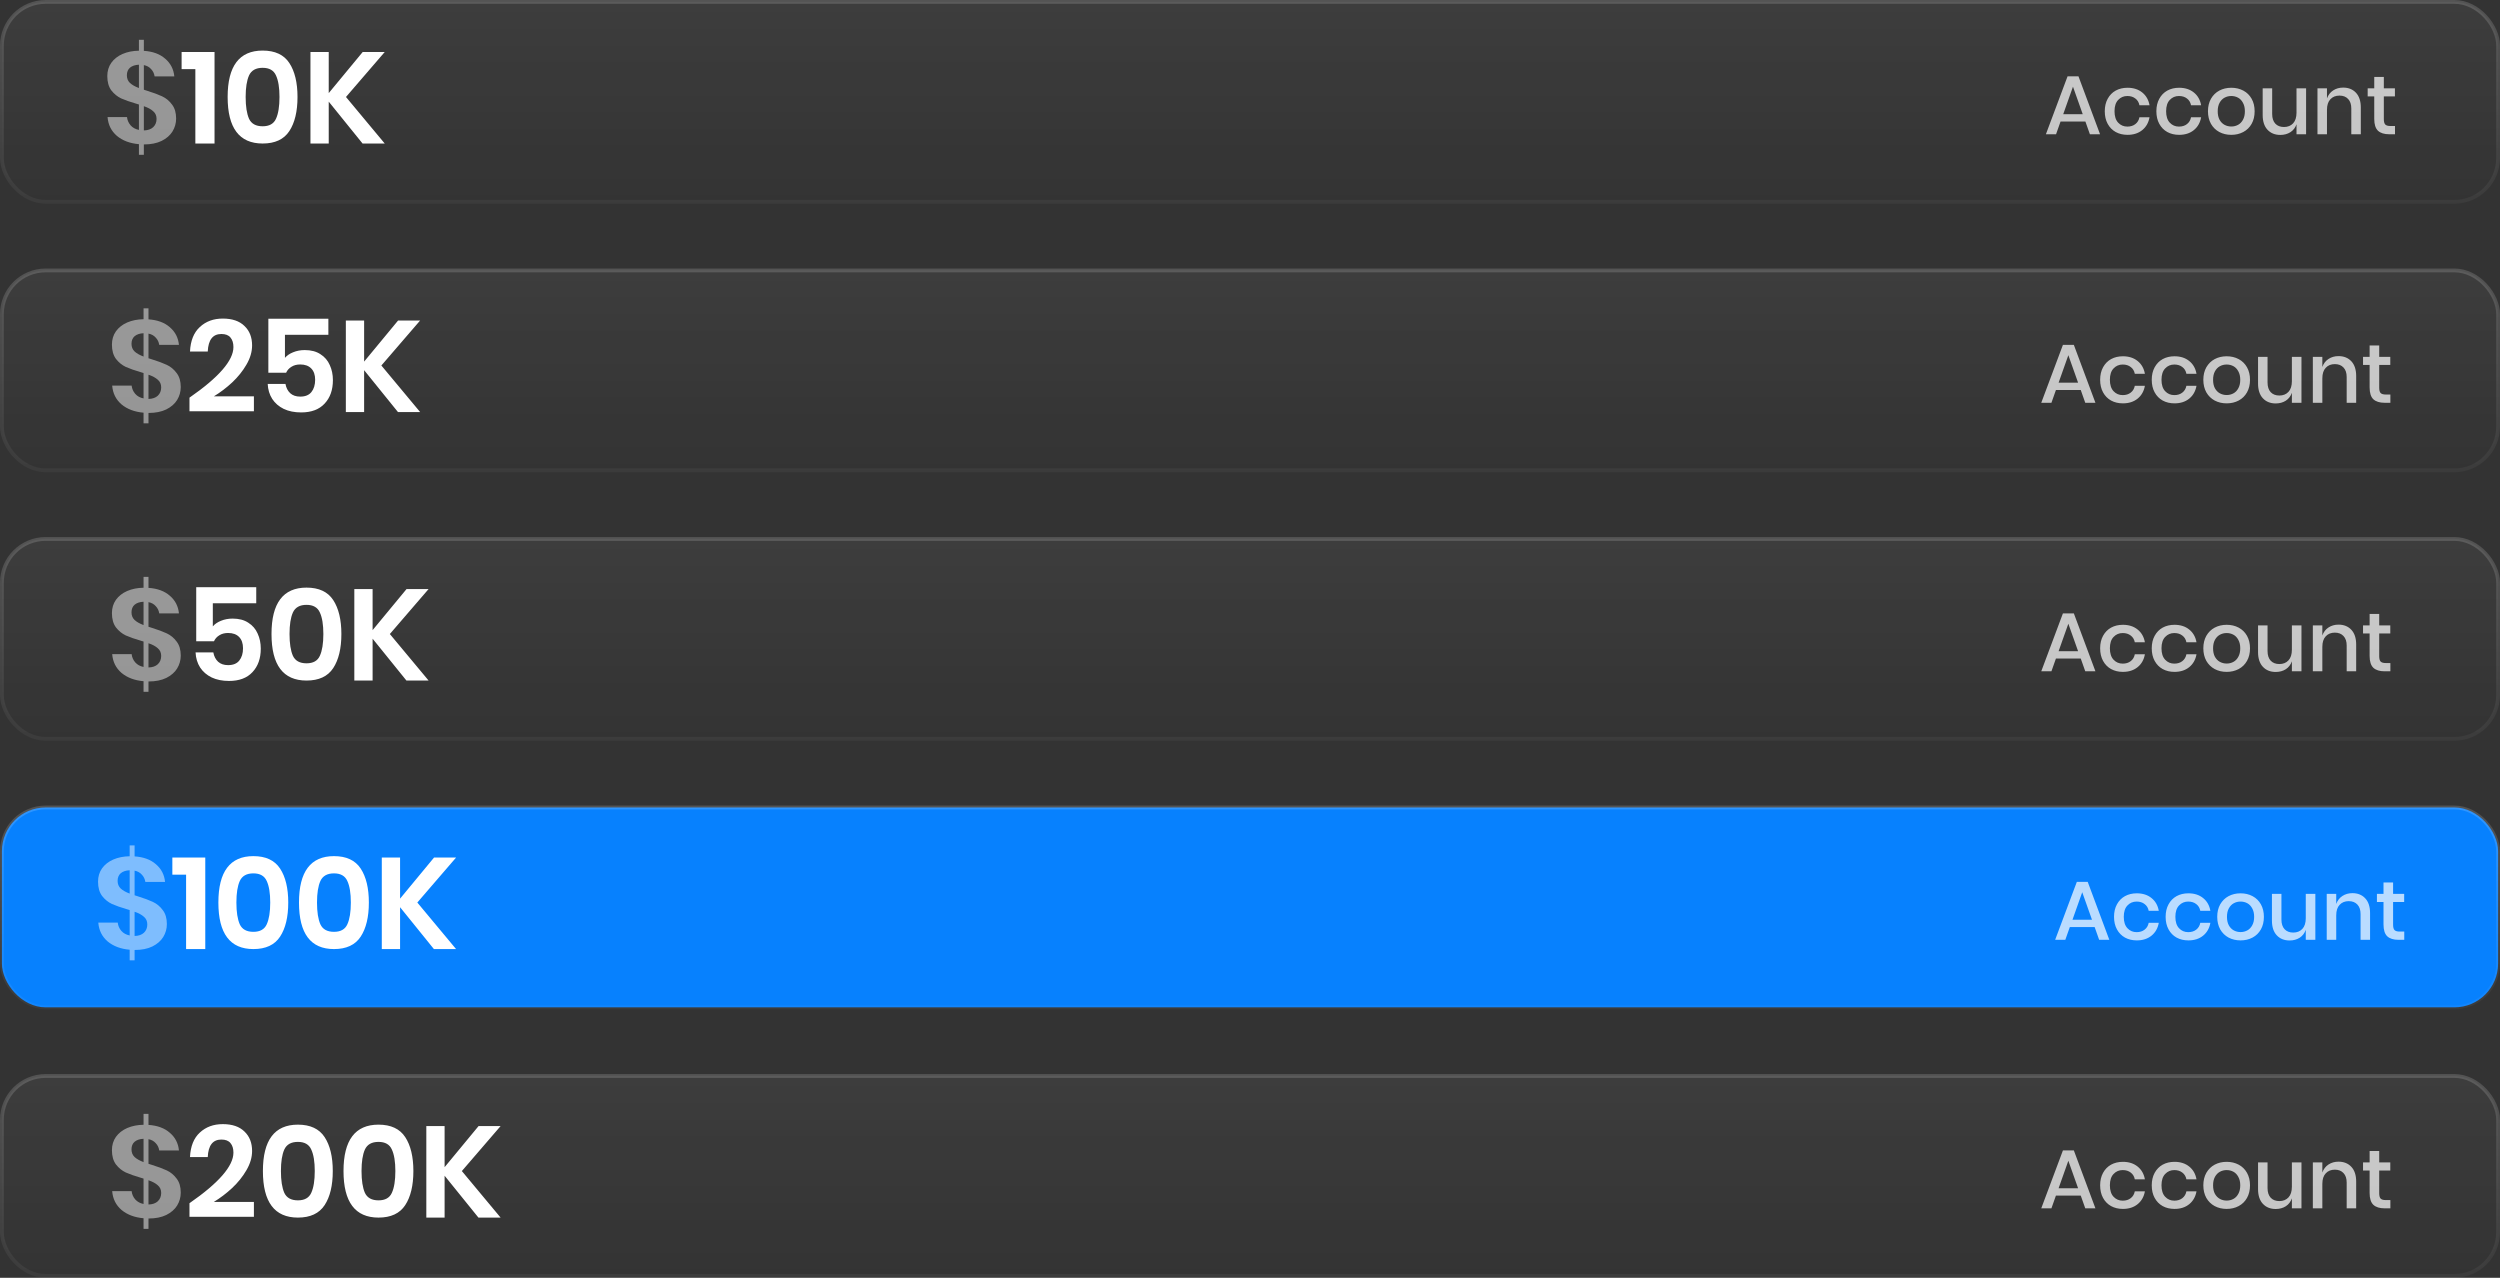 <svg width="270" height="138" viewBox="0 0 270 138" fill="none" xmlns="http://www.w3.org/2000/svg">
<rect x="0" y="0" width="270" height="138" fill="#333333" stroke="none"/>
<rect x="0.206" y="0.206" width="269.589" height="21.589" rx="4.728" fill="url(#paint0_linear_802_42048)" fill-opacity="0.2"/>
<rect x="0.206" y="0.206" width="269.589" height="21.589" rx="4.728" stroke="url(#paint1_linear_802_42048)" stroke-width="0.411"/>
<path d="M15.886 9.802C16.549 10.007 17.09 10.208 17.51 10.404C17.93 10.6 18.285 10.894 18.574 11.286C18.873 11.669 19.022 12.173 19.022 12.798C19.022 13.302 18.891 13.769 18.63 14.198C18.369 14.618 17.977 14.959 17.454 15.22C16.931 15.472 16.297 15.598 15.55 15.598H15.536V16.718H15.004V15.57C14.033 15.486 13.24 15.187 12.624 14.674C12.017 14.151 11.681 13.475 11.616 12.644H13.716C13.753 12.98 13.884 13.279 14.108 13.54C14.332 13.792 14.631 13.955 15.004 14.03V11.286L14.724 11.202C14.052 11.006 13.506 10.815 13.086 10.628C12.675 10.432 12.321 10.143 12.022 9.76C11.733 9.368 11.588 8.855 11.588 8.22C11.588 7.669 11.733 7.189 12.022 6.778C12.321 6.367 12.727 6.05 13.24 5.826C13.763 5.602 14.351 5.485 15.004 5.476V4.3H15.536V5.49C16.507 5.555 17.277 5.84 17.846 6.344C18.425 6.839 18.751 7.473 18.826 8.248H16.698C16.651 7.94 16.525 7.679 16.32 7.464C16.124 7.24 15.863 7.095 15.536 7.03V9.69L15.886 9.802ZM13.702 8.136C13.702 8.472 13.814 8.747 14.038 8.962C14.262 9.167 14.584 9.349 15.004 9.508V6.988C14.593 7.007 14.271 7.114 14.038 7.31C13.814 7.506 13.702 7.781 13.702 8.136ZM15.536 14.086C15.965 14.077 16.301 13.96 16.544 13.736C16.787 13.503 16.908 13.204 16.908 12.84C16.908 12.495 16.787 12.219 16.544 12.014C16.311 11.799 15.975 11.617 15.536 11.468V14.086Z" fill="white" fill-opacity="0.48"/>
<path d="M19.614 7.464V5.616H23.17V15.5H21.098V7.464H19.614ZM28.365 15.5C25.845 15.5 24.585 13.825 24.585 10.474C24.585 7.133 25.845 5.462 28.365 5.462C29.7 5.462 30.661 5.91 31.249 6.806C31.837 7.702 32.131 8.925 32.131 10.474C32.131 12.033 31.837 13.26 31.249 14.156C30.661 15.052 29.7 15.5 28.365 15.5ZM29.807 12.826C30.059 12.275 30.185 11.491 30.185 10.474C30.185 9.466 30.059 8.691 29.807 8.15C29.564 7.599 29.084 7.324 28.365 7.324C27.637 7.324 27.147 7.599 26.895 8.15C26.652 8.691 26.531 9.466 26.531 10.474C26.531 11.491 26.652 12.275 26.895 12.826C27.147 13.367 27.637 13.638 28.365 13.638C29.084 13.638 29.564 13.367 29.807 12.826ZM37.365 10.474L41.551 15.5H39.157L35.503 10.978V15.5H33.529V5.616H35.503V10.054L39.171 5.616H41.551L37.365 10.474Z" fill="white"/>
<path d="M225.222 13.123H222.54L222.054 14.5H220.956L223.296 8.245H224.475L226.806 14.5H225.708L225.222 13.123ZM224.934 12.331L223.881 9.361L222.828 12.331H224.934ZM229.772 9.478C230.414 9.478 230.945 9.649 231.365 9.991C231.785 10.327 232.046 10.786 232.148 11.368H231.059C230.999 11.056 230.852 10.813 230.618 10.639C230.39 10.459 230.102 10.369 229.754 10.369C229.358 10.369 229.028 10.51 228.764 10.792C228.5 11.068 228.368 11.476 228.368 12.016C228.368 12.556 228.5 12.967 228.764 13.249C229.028 13.531 229.358 13.672 229.754 13.672C230.102 13.672 230.39 13.582 230.618 13.402C230.852 13.222 230.999 12.976 231.059 12.664H232.148C232.046 13.246 231.785 13.708 231.365 14.05C230.945 14.392 230.414 14.563 229.772 14.563C229.292 14.563 228.866 14.461 228.494 14.257C228.128 14.053 227.84 13.759 227.63 13.375C227.42 12.991 227.315 12.538 227.315 12.016C227.315 11.5 227.42 11.05 227.63 10.666C227.84 10.282 228.128 9.988 228.494 9.784C228.866 9.58 229.292 9.478 229.772 9.478ZM235.345 9.478C235.987 9.478 236.518 9.649 236.938 9.991C237.358 10.327 237.619 10.786 237.721 11.368H236.632C236.572 11.056 236.425 10.813 236.191 10.639C235.963 10.459 235.675 10.369 235.327 10.369C234.931 10.369 234.601 10.51 234.337 10.792C234.073 11.068 233.941 11.476 233.941 12.016C233.941 12.556 234.073 12.967 234.337 13.249C234.601 13.531 234.931 13.672 235.327 13.672C235.675 13.672 235.963 13.582 236.191 13.402C236.425 13.222 236.572 12.976 236.632 12.664H237.721C237.619 13.246 237.358 13.708 236.938 14.05C236.518 14.392 235.987 14.563 235.345 14.563C234.865 14.563 234.439 14.461 234.067 14.257C233.701 14.053 233.413 13.759 233.203 13.375C232.993 12.991 232.888 12.538 232.888 12.016C232.888 11.5 232.993 11.05 233.203 10.666C233.413 10.282 233.701 9.988 234.067 9.784C234.439 9.58 234.865 9.478 235.345 9.478ZM240.98 9.478C241.46 9.478 241.892 9.58 242.276 9.784C242.66 9.988 242.96 10.282 243.176 10.666C243.392 11.05 243.5 11.5 243.5 12.016C243.5 12.538 243.392 12.991 243.176 13.375C242.96 13.759 242.66 14.053 242.276 14.257C241.892 14.461 241.46 14.563 240.98 14.563C240.5 14.563 240.068 14.461 239.684 14.257C239.306 14.053 239.006 13.759 238.784 13.375C238.568 12.985 238.46 12.532 238.46 12.016C238.46 11.5 238.568 11.05 238.784 10.666C239.006 10.282 239.306 9.988 239.684 9.784C240.068 9.58 240.5 9.478 240.98 9.478ZM240.98 10.369C240.716 10.369 240.473 10.429 240.251 10.549C240.029 10.669 239.849 10.855 239.711 11.107C239.579 11.353 239.513 11.656 239.513 12.016C239.513 12.382 239.579 12.688 239.711 12.934C239.849 13.18 240.029 13.363 240.251 13.483C240.473 13.603 240.716 13.663 240.98 13.663C241.244 13.663 241.487 13.603 241.709 13.483C241.931 13.363 242.108 13.18 242.24 12.934C242.378 12.688 242.447 12.382 242.447 12.016C242.447 11.656 242.378 11.353 242.24 11.107C242.108 10.855 241.931 10.669 241.709 10.549C241.487 10.429 241.244 10.369 240.98 10.369ZM249.058 9.541V14.5H248.023V13.42C247.897 13.786 247.678 14.071 247.366 14.275C247.054 14.473 246.691 14.572 246.277 14.572C245.701 14.572 245.239 14.386 244.891 14.014C244.543 13.642 244.369 13.111 244.369 12.421V9.541H245.395V12.313C245.395 12.763 245.509 13.111 245.737 13.357C245.965 13.597 246.277 13.717 246.673 13.717C247.081 13.717 247.408 13.585 247.654 13.321C247.9 13.057 248.023 12.673 248.023 12.169V9.541H249.058ZM253.059 9.46C253.635 9.46 254.097 9.646 254.445 10.018C254.793 10.39 254.967 10.921 254.967 11.611V14.5H253.941V11.719C253.941 11.275 253.827 10.933 253.599 10.693C253.371 10.447 253.059 10.324 252.663 10.324C252.255 10.324 251.928 10.456 251.682 10.72C251.436 10.978 251.313 11.359 251.313 11.863V14.5H250.287V9.541H251.313V10.63C251.445 10.258 251.667 9.97 251.979 9.766C252.291 9.562 252.651 9.46 253.059 9.46ZM258.66 13.609V14.5H258.03C257.502 14.5 257.1 14.374 256.824 14.122C256.554 13.864 256.419 13.438 256.419 12.844V10.414H255.708V9.541H256.419V8.308H257.454V9.541H258.651V10.414H257.454V12.862C257.454 13.144 257.505 13.339 257.607 13.447C257.715 13.555 257.901 13.609 258.165 13.609H258.66Z" fill="white" fill-opacity="0.72"/>
<rect x="0.206" y="29.206" width="269.589" height="21.589" rx="4.728" fill="url(#paint2_linear_802_42048)" fill-opacity="0.2"/>
<rect x="0.206" y="29.206" width="269.589" height="21.589" rx="4.728" stroke="url(#paint3_linear_802_42048)" stroke-width="0.411"/>
<path d="M16.386 38.802C17.049 39.007 17.59 39.208 18.01 39.404C18.43 39.6 18.785 39.894 19.074 40.286C19.373 40.669 19.522 41.173 19.522 41.798C19.522 42.302 19.391 42.769 19.13 43.198C18.869 43.618 18.477 43.959 17.954 44.22C17.431 44.472 16.797 44.598 16.05 44.598H16.036V45.718H15.504V44.57C14.533 44.486 13.74 44.187 13.124 43.674C12.517 43.151 12.181 42.475 12.116 41.644H14.216C14.253 41.98 14.384 42.279 14.608 42.54C14.832 42.792 15.131 42.955 15.504 43.03V40.286L15.224 40.202C14.552 40.006 14.006 39.815 13.586 39.628C13.175 39.432 12.821 39.143 12.522 38.76C12.233 38.368 12.088 37.855 12.088 37.22C12.088 36.669 12.233 36.189 12.522 35.778C12.821 35.367 13.227 35.05 13.74 34.826C14.263 34.602 14.851 34.485 15.504 34.476V33.3H16.036V34.49C17.007 34.555 17.777 34.84 18.346 35.344C18.925 35.839 19.251 36.473 19.326 37.248H17.198C17.151 36.94 17.025 36.679 16.82 36.464C16.624 36.24 16.363 36.095 16.036 36.03V38.69L16.386 38.802ZM14.202 37.136C14.202 37.472 14.314 37.747 14.538 37.962C14.762 38.167 15.084 38.349 15.504 38.508V35.988C15.093 36.007 14.771 36.114 14.538 36.31C14.314 36.506 14.202 36.781 14.202 37.136ZM16.036 43.086C16.465 43.077 16.801 42.96 17.044 42.736C17.287 42.503 17.408 42.204 17.408 41.84C17.408 41.495 17.287 41.219 17.044 41.014C16.811 40.799 16.475 40.617 16.036 40.468V43.086Z" fill="white" fill-opacity="0.48"/>
<path d="M20.464 42.946C23.628 40.753 25.21 38.933 25.21 37.486C25.21 37.047 25.103 36.702 24.888 36.45C24.683 36.198 24.356 36.072 23.908 36.072C22.984 36.072 22.494 36.702 22.438 37.962H20.52C20.576 36.795 20.931 35.913 21.584 35.316C22.237 34.709 23.063 34.406 24.062 34.406C25.079 34.406 25.859 34.672 26.4 35.204C26.951 35.727 27.226 36.427 27.226 37.304C27.226 37.995 27.021 38.69 26.61 39.39C26.209 40.081 25.695 40.72 25.07 41.308C24.445 41.887 23.787 42.386 23.096 42.806H27.422V44.416H20.464V42.946ZM35.464 36.156H30.774V38.648C30.988 38.396 31.282 38.195 31.656 38.046C32.038 37.887 32.458 37.808 32.916 37.808C33.597 37.808 34.162 37.957 34.61 38.256C35.067 38.545 35.403 38.937 35.618 39.432C35.842 39.917 35.954 40.459 35.954 41.056C35.954 42.111 35.655 42.955 35.058 43.59C34.47 44.225 33.625 44.542 32.524 44.542C31.805 44.542 31.18 44.416 30.648 44.164C30.116 43.903 29.7 43.543 29.402 43.086C29.103 42.619 28.94 42.078 28.912 41.462H30.83C30.904 41.882 31.077 42.218 31.348 42.47C31.618 42.713 31.978 42.834 32.426 42.834C32.967 42.834 33.368 42.671 33.63 42.344C33.9 42.008 34.036 41.565 34.036 41.014C34.036 40.491 33.896 40.085 33.616 39.796C33.336 39.507 32.939 39.362 32.426 39.362C32.052 39.362 31.735 39.446 31.474 39.614C31.212 39.773 31.021 39.987 30.9 40.258H28.982V34.42H35.464V36.156ZM41.187 39.474L45.373 44.5H42.979L39.325 39.978V44.5H37.351V34.616H39.325V39.054L42.993 34.616H45.373L41.187 39.474Z" fill="white"/>
<path d="M224.722 42.123H222.04L221.554 43.5H220.456L222.796 37.245H223.975L226.306 43.5H225.208L224.722 42.123ZM224.434 41.331L223.381 38.361L222.328 41.331H224.434ZM229.272 38.478C229.914 38.478 230.445 38.649 230.865 38.991C231.285 39.327 231.546 39.786 231.648 40.368H230.559C230.499 40.056 230.352 39.813 230.118 39.639C229.89 39.459 229.602 39.369 229.254 39.369C228.858 39.369 228.528 39.51 228.264 39.792C228 40.068 227.868 40.476 227.868 41.016C227.868 41.556 228 41.967 228.264 42.249C228.528 42.531 228.858 42.672 229.254 42.672C229.602 42.672 229.89 42.582 230.118 42.402C230.352 42.222 230.499 41.976 230.559 41.664H231.648C231.546 42.246 231.285 42.708 230.865 43.05C230.445 43.392 229.914 43.563 229.272 43.563C228.792 43.563 228.366 43.461 227.994 43.257C227.628 43.053 227.34 42.759 227.13 42.375C226.92 41.991 226.815 41.538 226.815 41.016C226.815 40.5 226.92 40.05 227.13 39.666C227.34 39.282 227.628 38.988 227.994 38.784C228.366 38.58 228.792 38.478 229.272 38.478ZM234.845 38.478C235.487 38.478 236.018 38.649 236.438 38.991C236.858 39.327 237.119 39.786 237.221 40.368H236.132C236.072 40.056 235.925 39.813 235.691 39.639C235.463 39.459 235.175 39.369 234.827 39.369C234.431 39.369 234.101 39.51 233.837 39.792C233.573 40.068 233.441 40.476 233.441 41.016C233.441 41.556 233.573 41.967 233.837 42.249C234.101 42.531 234.431 42.672 234.827 42.672C235.175 42.672 235.463 42.582 235.691 42.402C235.925 42.222 236.072 41.976 236.132 41.664H237.221C237.119 42.246 236.858 42.708 236.438 43.05C236.018 43.392 235.487 43.563 234.845 43.563C234.365 43.563 233.939 43.461 233.567 43.257C233.201 43.053 232.913 42.759 232.703 42.375C232.493 41.991 232.388 41.538 232.388 41.016C232.388 40.5 232.493 40.05 232.703 39.666C232.913 39.282 233.201 38.988 233.567 38.784C233.939 38.58 234.365 38.478 234.845 38.478ZM240.48 38.478C240.96 38.478 241.392 38.58 241.776 38.784C242.16 38.988 242.46 39.282 242.676 39.666C242.892 40.05 243 40.5 243 41.016C243 41.538 242.892 41.991 242.676 42.375C242.46 42.759 242.16 43.053 241.776 43.257C241.392 43.461 240.96 43.563 240.48 43.563C240 43.563 239.568 43.461 239.184 43.257C238.806 43.053 238.506 42.759 238.284 42.375C238.068 41.985 237.96 41.532 237.96 41.016C237.96 40.5 238.068 40.05 238.284 39.666C238.506 39.282 238.806 38.988 239.184 38.784C239.568 38.58 240 38.478 240.48 38.478ZM240.48 39.369C240.216 39.369 239.973 39.429 239.751 39.549C239.529 39.669 239.349 39.855 239.211 40.107C239.079 40.353 239.013 40.656 239.013 41.016C239.013 41.382 239.079 41.688 239.211 41.934C239.349 42.18 239.529 42.363 239.751 42.483C239.973 42.603 240.216 42.663 240.48 42.663C240.744 42.663 240.987 42.603 241.209 42.483C241.431 42.363 241.608 42.18 241.74 41.934C241.878 41.688 241.947 41.382 241.947 41.016C241.947 40.656 241.878 40.353 241.74 40.107C241.608 39.855 241.431 39.669 241.209 39.549C240.987 39.429 240.744 39.369 240.48 39.369ZM248.558 38.541V43.5H247.523V42.42C247.397 42.786 247.178 43.071 246.866 43.275C246.554 43.473 246.191 43.572 245.777 43.572C245.201 43.572 244.739 43.386 244.391 43.014C244.043 42.642 243.869 42.111 243.869 41.421V38.541H244.895V41.313C244.895 41.763 245.009 42.111 245.237 42.357C245.465 42.597 245.777 42.717 246.173 42.717C246.581 42.717 246.908 42.585 247.154 42.321C247.4 42.057 247.523 41.673 247.523 41.169V38.541H248.558ZM252.559 38.46C253.135 38.46 253.597 38.646 253.945 39.018C254.293 39.39 254.467 39.921 254.467 40.611V43.5H253.441V40.719C253.441 40.275 253.327 39.933 253.099 39.693C252.871 39.447 252.559 39.324 252.163 39.324C251.755 39.324 251.428 39.456 251.182 39.72C250.936 39.978 250.813 40.359 250.813 40.863V43.5H249.787V38.541H250.813V39.63C250.945 39.258 251.167 38.97 251.479 38.766C251.791 38.562 252.151 38.46 252.559 38.46ZM258.16 42.609V43.5H257.53C257.002 43.5 256.6 43.374 256.324 43.122C256.054 42.864 255.919 42.438 255.919 41.844V39.414H255.208V38.541H255.919V37.308H256.954V38.541H258.151V39.414H256.954V41.862C256.954 42.144 257.005 42.339 257.107 42.447C257.215 42.555 257.401 42.609 257.665 42.609H258.16Z" fill="white" fill-opacity="0.72"/>
<rect x="0.206" y="58.206" width="269.589" height="21.589" rx="4.728" fill="url(#paint4_linear_802_42048)" fill-opacity="0.2"/>
<rect x="0.206" y="58.206" width="269.589" height="21.589" rx="4.728" stroke="url(#paint5_linear_802_42048)" stroke-width="0.411"/>
<path d="M16.386 67.802C17.049 68.007 17.59 68.208 18.01 68.404C18.43 68.6 18.785 68.894 19.074 69.286C19.373 69.669 19.522 70.173 19.522 70.798C19.522 71.302 19.391 71.769 19.13 72.198C18.869 72.618 18.477 72.959 17.954 73.22C17.431 73.472 16.797 73.598 16.05 73.598H16.036V74.718H15.504V73.57C14.533 73.486 13.74 73.187 13.124 72.674C12.517 72.151 12.181 71.475 12.116 70.644H14.216C14.253 70.98 14.384 71.279 14.608 71.54C14.832 71.792 15.131 71.955 15.504 72.03V69.286L15.224 69.202C14.552 69.006 14.006 68.815 13.586 68.628C13.175 68.432 12.821 68.143 12.522 67.76C12.233 67.368 12.088 66.855 12.088 66.22C12.088 65.669 12.233 65.189 12.522 64.778C12.821 64.367 13.227 64.05 13.74 63.826C14.263 63.602 14.851 63.485 15.504 63.476V62.3H16.036V63.49C17.007 63.555 17.777 63.84 18.346 64.344C18.925 64.839 19.251 65.473 19.326 66.248H17.198C17.151 65.94 17.025 65.679 16.82 65.464C16.624 65.24 16.363 65.095 16.036 65.03V67.69L16.386 67.802ZM14.202 66.136C14.202 66.472 14.314 66.747 14.538 66.962C14.762 67.167 15.084 67.349 15.504 67.508V64.988C15.093 65.007 14.771 65.114 14.538 65.31C14.314 65.506 14.202 65.781 14.202 66.136ZM16.036 72.086C16.465 72.077 16.801 71.96 17.044 71.736C17.287 71.503 17.408 71.204 17.408 70.84C17.408 70.495 17.287 70.219 17.044 70.014C16.811 69.799 16.475 69.617 16.036 69.468V72.086Z" fill="white" fill-opacity="0.48"/>
<path d="M27.674 65.156H22.984V67.648C23.199 67.396 23.493 67.195 23.866 67.046C24.249 66.887 24.669 66.808 25.126 66.808C25.807 66.808 26.372 66.957 26.82 67.256C27.277 67.545 27.613 67.937 27.828 68.432C28.052 68.917 28.164 69.459 28.164 70.056C28.164 71.111 27.865 71.955 27.268 72.59C26.68 73.225 25.835 73.542 24.734 73.542C24.015 73.542 23.39 73.416 22.858 73.164C22.326 72.903 21.911 72.543 21.612 72.086C21.313 71.619 21.15 71.078 21.122 70.462H23.04C23.115 70.882 23.287 71.218 23.558 71.47C23.829 71.713 24.188 71.834 24.636 71.834C25.177 71.834 25.579 71.671 25.84 71.344C26.111 71.008 26.246 70.565 26.246 70.014C26.246 69.491 26.106 69.085 25.826 68.796C25.546 68.507 25.149 68.362 24.636 68.362C24.263 68.362 23.945 68.446 23.684 68.614C23.423 68.773 23.231 68.987 23.11 69.258H21.192V63.42H27.674V65.156ZM33.103 73.5C30.583 73.5 29.323 71.825 29.323 68.474C29.323 65.133 30.583 63.462 33.103 63.462C34.438 63.462 35.399 63.91 35.987 64.806C36.575 65.702 36.869 66.925 36.869 68.474C36.869 70.033 36.575 71.26 35.987 72.156C35.399 73.052 34.438 73.5 33.103 73.5ZM34.545 70.826C34.797 70.275 34.923 69.491 34.923 68.474C34.923 67.466 34.797 66.691 34.545 66.15C34.303 65.599 33.822 65.324 33.103 65.324C32.375 65.324 31.885 65.599 31.633 66.15C31.391 66.691 31.269 67.466 31.269 68.474C31.269 69.491 31.391 70.275 31.633 70.826C31.885 71.367 32.375 71.638 33.103 71.638C33.822 71.638 34.303 71.367 34.545 70.826ZM42.103 68.474L46.289 73.5H43.895L40.241 68.978V73.5H38.267V63.616H40.241V68.054L43.909 63.616H46.289L42.103 68.474Z" fill="white"/>
<path d="M224.722 71.123H222.04L221.554 72.5H220.456L222.796 66.245H223.975L226.306 72.5H225.208L224.722 71.123ZM224.434 70.331L223.381 67.361L222.328 70.331H224.434ZM229.272 67.478C229.914 67.478 230.445 67.649 230.865 67.991C231.285 68.327 231.546 68.786 231.648 69.368H230.559C230.499 69.056 230.352 68.813 230.118 68.639C229.89 68.459 229.602 68.369 229.254 68.369C228.858 68.369 228.528 68.51 228.264 68.792C228 69.068 227.868 69.476 227.868 70.016C227.868 70.556 228 70.967 228.264 71.249C228.528 71.531 228.858 71.672 229.254 71.672C229.602 71.672 229.89 71.582 230.118 71.402C230.352 71.222 230.499 70.976 230.559 70.664H231.648C231.546 71.246 231.285 71.708 230.865 72.05C230.445 72.392 229.914 72.563 229.272 72.563C228.792 72.563 228.366 72.461 227.994 72.257C227.628 72.053 227.34 71.759 227.13 71.375C226.92 70.991 226.815 70.538 226.815 70.016C226.815 69.5 226.92 69.05 227.13 68.666C227.34 68.282 227.628 67.988 227.994 67.784C228.366 67.58 228.792 67.478 229.272 67.478ZM234.845 67.478C235.487 67.478 236.018 67.649 236.438 67.991C236.858 68.327 237.119 68.786 237.221 69.368H236.132C236.072 69.056 235.925 68.813 235.691 68.639C235.463 68.459 235.175 68.369 234.827 68.369C234.431 68.369 234.101 68.51 233.837 68.792C233.573 69.068 233.441 69.476 233.441 70.016C233.441 70.556 233.573 70.967 233.837 71.249C234.101 71.531 234.431 71.672 234.827 71.672C235.175 71.672 235.463 71.582 235.691 71.402C235.925 71.222 236.072 70.976 236.132 70.664H237.221C237.119 71.246 236.858 71.708 236.438 72.05C236.018 72.392 235.487 72.563 234.845 72.563C234.365 72.563 233.939 72.461 233.567 72.257C233.201 72.053 232.913 71.759 232.703 71.375C232.493 70.991 232.388 70.538 232.388 70.016C232.388 69.5 232.493 69.05 232.703 68.666C232.913 68.282 233.201 67.988 233.567 67.784C233.939 67.58 234.365 67.478 234.845 67.478ZM240.48 67.478C240.96 67.478 241.392 67.58 241.776 67.784C242.16 67.988 242.46 68.282 242.676 68.666C242.892 69.05 243 69.5 243 70.016C243 70.538 242.892 70.991 242.676 71.375C242.46 71.759 242.16 72.053 241.776 72.257C241.392 72.461 240.96 72.563 240.48 72.563C240 72.563 239.568 72.461 239.184 72.257C238.806 72.053 238.506 71.759 238.284 71.375C238.068 70.985 237.96 70.532 237.96 70.016C237.96 69.5 238.068 69.05 238.284 68.666C238.506 68.282 238.806 67.988 239.184 67.784C239.568 67.58 240 67.478 240.48 67.478ZM240.48 68.369C240.216 68.369 239.973 68.429 239.751 68.549C239.529 68.669 239.349 68.855 239.211 69.107C239.079 69.353 239.013 69.656 239.013 70.016C239.013 70.382 239.079 70.688 239.211 70.934C239.349 71.18 239.529 71.363 239.751 71.483C239.973 71.603 240.216 71.663 240.48 71.663C240.744 71.663 240.987 71.603 241.209 71.483C241.431 71.363 241.608 71.18 241.74 70.934C241.878 70.688 241.947 70.382 241.947 70.016C241.947 69.656 241.878 69.353 241.74 69.107C241.608 68.855 241.431 68.669 241.209 68.549C240.987 68.429 240.744 68.369 240.48 68.369ZM248.558 67.541V72.5H247.523V71.42C247.397 71.786 247.178 72.071 246.866 72.275C246.554 72.473 246.191 72.572 245.777 72.572C245.201 72.572 244.739 72.386 244.391 72.014C244.043 71.642 243.869 71.111 243.869 70.421V67.541H244.895V70.313C244.895 70.763 245.009 71.111 245.237 71.357C245.465 71.597 245.777 71.717 246.173 71.717C246.581 71.717 246.908 71.585 247.154 71.321C247.4 71.057 247.523 70.673 247.523 70.169V67.541H248.558ZM252.559 67.46C253.135 67.46 253.597 67.646 253.945 68.018C254.293 68.39 254.467 68.921 254.467 69.611V72.5H253.441V69.719C253.441 69.275 253.327 68.933 253.099 68.693C252.871 68.447 252.559 68.324 252.163 68.324C251.755 68.324 251.428 68.456 251.182 68.72C250.936 68.978 250.813 69.359 250.813 69.863V72.5H249.787V67.541H250.813V68.63C250.945 68.258 251.167 67.97 251.479 67.766C251.791 67.562 252.151 67.46 252.559 67.46ZM258.16 71.609V72.5H257.53C257.002 72.5 256.6 72.374 256.324 72.122C256.054 71.864 255.919 71.438 255.919 70.844V68.414H255.208V67.541H255.919V66.308H256.954V67.541H258.151V68.414H256.954V70.862C256.954 71.144 257.005 71.339 257.107 71.447C257.215 71.555 257.401 71.609 257.665 71.609H258.16Z" fill="white" fill-opacity="0.72"/>
<rect x="0.206" y="87.206" width="269.589" height="21.589" rx="4.728" fill="#0781FE"/>
<rect x="0.206" y="87.206" width="269.589" height="21.589" rx="4.728" stroke="url(#paint6_linear_802_42048)" stroke-width="0.411"/>
<path d="M14.886 96.802C15.549 97.007 16.09 97.208 16.51 97.404C16.93 97.6 17.285 97.894 17.574 98.286C17.873 98.669 18.022 99.173 18.022 99.798C18.022 100.302 17.891 100.769 17.63 101.198C17.369 101.618 16.977 101.959 16.454 102.22C15.931 102.472 15.297 102.598 14.55 102.598H14.536V103.718H14.004V102.57C13.033 102.486 12.24 102.187 11.624 101.674C11.017 101.151 10.681 100.475 10.616 99.644H12.716C12.753 99.98 12.884 100.279 13.108 100.54C13.332 100.792 13.631 100.955 14.004 101.03V98.286L13.724 98.202C13.052 98.006 12.506 97.815 12.086 97.628C11.675 97.432 11.321 97.143 11.022 96.76C10.733 96.368 10.588 95.855 10.588 95.22C10.588 94.669 10.733 94.189 11.022 93.778C11.321 93.367 11.727 93.05 12.24 92.826C12.763 92.602 13.351 92.485 14.004 92.476V91.3H14.536V92.49C15.507 92.555 16.277 92.84 16.846 93.344C17.425 93.839 17.751 94.473 17.826 95.248H15.698C15.651 94.94 15.525 94.679 15.32 94.464C15.124 94.24 14.863 94.095 14.536 94.03V96.69L14.886 96.802ZM12.702 95.136C12.702 95.472 12.814 95.747 13.038 95.962C13.262 96.167 13.584 96.349 14.004 96.508V93.988C13.593 94.007 13.271 94.114 13.038 94.31C12.814 94.506 12.702 94.781 12.702 95.136ZM14.536 101.086C14.965 101.077 15.301 100.96 15.544 100.736C15.787 100.503 15.908 100.204 15.908 99.84C15.908 99.495 15.787 99.219 15.544 99.014C15.311 98.799 14.975 98.617 14.536 98.468V101.086Z" fill="white" fill-opacity="0.48"/>
<path d="M18.614 94.464V92.616H22.17V102.5H20.098V94.464H18.614ZM27.365 102.5C24.845 102.5 23.585 100.825 23.585 97.474C23.585 94.133 24.845 92.462 27.365 92.462C28.7 92.462 29.661 92.91 30.249 93.806C30.837 94.702 31.131 95.925 31.131 97.474C31.131 99.033 30.837 100.26 30.249 101.156C29.661 102.052 28.7 102.5 27.365 102.5ZM28.807 99.826C29.059 99.275 29.185 98.491 29.185 97.474C29.185 96.466 29.059 95.691 28.807 95.15C28.564 94.599 28.084 94.324 27.365 94.324C26.637 94.324 26.147 94.599 25.895 95.15C25.652 95.691 25.531 96.466 25.531 97.474C25.531 98.491 25.652 99.275 25.895 99.826C26.147 100.367 26.637 100.638 27.365 100.638C28.084 100.638 28.564 100.367 28.807 99.826ZM36.071 102.5C33.551 102.5 32.291 100.825 32.291 97.474C32.291 94.133 33.551 92.462 36.071 92.462C37.405 92.462 38.367 92.91 38.955 93.806C39.543 94.702 39.837 95.925 39.837 97.474C39.837 99.033 39.543 100.26 38.955 101.156C38.367 102.052 37.405 102.5 36.071 102.5ZM37.513 99.826C37.765 99.275 37.891 98.491 37.891 97.474C37.891 96.466 37.765 95.691 37.513 95.15C37.27 94.599 36.789 94.324 36.071 94.324C35.343 94.324 34.853 94.599 34.601 95.15C34.358 95.691 34.237 96.466 34.237 97.474C34.237 98.491 34.358 99.275 34.601 99.826C34.853 100.367 35.343 100.638 36.071 100.638C36.789 100.638 37.27 100.367 37.513 99.826ZM45.07 97.474L49.256 102.5H46.862L43.208 97.978V102.5H41.234V92.616H43.208V97.054L46.876 92.616H49.256L45.07 97.474Z" fill="white"/>
<path d="M226.222 100.123H223.54L223.054 101.5H221.956L224.296 95.245H225.475L227.806 101.5H226.708L226.222 100.123ZM225.934 99.331L224.881 96.361L223.828 99.331H225.934ZM230.772 96.478C231.414 96.478 231.945 96.649 232.365 96.991C232.785 97.327 233.046 97.786 233.148 98.368H232.059C231.999 98.056 231.852 97.813 231.618 97.639C231.39 97.459 231.102 97.369 230.754 97.369C230.358 97.369 230.028 97.51 229.764 97.792C229.5 98.068 229.368 98.476 229.368 99.016C229.368 99.556 229.5 99.967 229.764 100.249C230.028 100.531 230.358 100.672 230.754 100.672C231.102 100.672 231.39 100.582 231.618 100.402C231.852 100.222 231.999 99.976 232.059 99.664H233.148C233.046 100.246 232.785 100.708 232.365 101.05C231.945 101.392 231.414 101.563 230.772 101.563C230.292 101.563 229.866 101.461 229.494 101.257C229.128 101.053 228.84 100.759 228.63 100.375C228.42 99.991 228.315 99.538 228.315 99.016C228.315 98.5 228.42 98.05 228.63 97.666C228.84 97.282 229.128 96.988 229.494 96.784C229.866 96.58 230.292 96.478 230.772 96.478ZM236.345 96.478C236.987 96.478 237.518 96.649 237.938 96.991C238.358 97.327 238.619 97.786 238.721 98.368H237.632C237.572 98.056 237.425 97.813 237.191 97.639C236.963 97.459 236.675 97.369 236.327 97.369C235.931 97.369 235.601 97.51 235.337 97.792C235.073 98.068 234.941 98.476 234.941 99.016C234.941 99.556 235.073 99.967 235.337 100.249C235.601 100.531 235.931 100.672 236.327 100.672C236.675 100.672 236.963 100.582 237.191 100.402C237.425 100.222 237.572 99.976 237.632 99.664H238.721C238.619 100.246 238.358 100.708 237.938 101.05C237.518 101.392 236.987 101.563 236.345 101.563C235.865 101.563 235.439 101.461 235.067 101.257C234.701 101.053 234.413 100.759 234.203 100.375C233.993 99.991 233.888 99.538 233.888 99.016C233.888 98.5 233.993 98.05 234.203 97.666C234.413 97.282 234.701 96.988 235.067 96.784C235.439 96.58 235.865 96.478 236.345 96.478ZM241.98 96.478C242.46 96.478 242.892 96.58 243.276 96.784C243.66 96.988 243.96 97.282 244.176 97.666C244.392 98.05 244.5 98.5 244.5 99.016C244.5 99.538 244.392 99.991 244.176 100.375C243.96 100.759 243.66 101.053 243.276 101.257C242.892 101.461 242.46 101.563 241.98 101.563C241.5 101.563 241.068 101.461 240.684 101.257C240.306 101.053 240.006 100.759 239.784 100.375C239.568 99.985 239.46 99.532 239.46 99.016C239.46 98.5 239.568 98.05 239.784 97.666C240.006 97.282 240.306 96.988 240.684 96.784C241.068 96.58 241.5 96.478 241.98 96.478ZM241.98 97.369C241.716 97.369 241.473 97.429 241.251 97.549C241.029 97.669 240.849 97.855 240.711 98.107C240.579 98.353 240.513 98.656 240.513 99.016C240.513 99.382 240.579 99.688 240.711 99.934C240.849 100.18 241.029 100.363 241.251 100.483C241.473 100.603 241.716 100.663 241.98 100.663C242.244 100.663 242.487 100.603 242.709 100.483C242.931 100.363 243.108 100.18 243.24 99.934C243.378 99.688 243.447 99.382 243.447 99.016C243.447 98.656 243.378 98.353 243.24 98.107C243.108 97.855 242.931 97.669 242.709 97.549C242.487 97.429 242.244 97.369 241.98 97.369ZM250.058 96.541V101.5H249.023V100.42C248.897 100.786 248.678 101.071 248.366 101.275C248.054 101.473 247.691 101.572 247.277 101.572C246.701 101.572 246.239 101.386 245.891 101.014C245.543 100.642 245.369 100.111 245.369 99.421V96.541H246.395V99.313C246.395 99.763 246.509 100.111 246.737 100.357C246.965 100.597 247.277 100.717 247.673 100.717C248.081 100.717 248.408 100.585 248.654 100.321C248.9 100.057 249.023 99.673 249.023 99.169V96.541H250.058ZM254.059 96.46C254.635 96.46 255.097 96.646 255.445 97.018C255.793 97.39 255.967 97.921 255.967 98.611V101.5H254.941V98.719C254.941 98.275 254.827 97.933 254.599 97.693C254.371 97.447 254.059 97.324 253.663 97.324C253.255 97.324 252.928 97.456 252.682 97.72C252.436 97.978 252.313 98.359 252.313 98.863V101.5H251.287V96.541H252.313V97.63C252.445 97.258 252.667 96.97 252.979 96.766C253.291 96.562 253.651 96.46 254.059 96.46ZM259.66 100.609V101.5H259.03C258.502 101.5 258.1 101.374 257.824 101.122C257.554 100.864 257.419 100.438 257.419 99.844V97.414H256.708V96.541H257.419V95.308H258.454V96.541H259.651V97.414H258.454V99.862C258.454 100.144 258.505 100.339 258.607 100.447C258.715 100.555 258.901 100.609 259.165 100.609H259.66Z" fill="white" fill-opacity="0.72"/>
<rect x="0.206" y="116.206" width="269.589" height="21.589" rx="4.728" fill="url(#paint7_linear_802_42048)" fill-opacity="0.2"/>
<rect x="0.206" y="116.206" width="269.589" height="21.589" rx="4.728" stroke="url(#paint8_linear_802_42048)" stroke-width="0.411"/>
<path d="M16.386 125.802C17.049 126.007 17.59 126.208 18.01 126.404C18.43 126.6 18.785 126.894 19.074 127.286C19.373 127.669 19.522 128.173 19.522 128.798C19.522 129.302 19.391 129.769 19.13 130.198C18.869 130.618 18.477 130.959 17.954 131.22C17.431 131.472 16.797 131.598 16.05 131.598H16.036V132.718H15.504V131.57C14.533 131.486 13.74 131.187 13.124 130.674C12.517 130.151 12.181 129.475 12.116 128.644H14.216C14.253 128.98 14.384 129.279 14.608 129.54C14.832 129.792 15.131 129.955 15.504 130.03V127.286L15.224 127.202C14.552 127.006 14.006 126.815 13.586 126.628C13.175 126.432 12.821 126.143 12.522 125.76C12.233 125.368 12.088 124.855 12.088 124.22C12.088 123.669 12.233 123.189 12.522 122.778C12.821 122.367 13.227 122.05 13.74 121.826C14.263 121.602 14.851 121.485 15.504 121.476V120.3H16.036V121.49C17.007 121.555 17.777 121.84 18.346 122.344C18.925 122.839 19.251 123.473 19.326 124.248H17.198C17.151 123.94 17.025 123.679 16.82 123.464C16.624 123.24 16.363 123.095 16.036 123.03V125.69L16.386 125.802ZM14.202 124.136C14.202 124.472 14.314 124.747 14.538 124.962C14.762 125.167 15.084 125.349 15.504 125.508V122.988C15.093 123.007 14.771 123.114 14.538 123.31C14.314 123.506 14.202 123.781 14.202 124.136ZM16.036 130.086C16.465 130.077 16.801 129.96 17.044 129.736C17.287 129.503 17.408 129.204 17.408 128.84C17.408 128.495 17.287 128.219 17.044 128.014C16.811 127.799 16.475 127.617 16.036 127.468V130.086Z" fill="white" fill-opacity="0.48"/>
<path d="M20.464 129.946C23.628 127.753 25.21 125.933 25.21 124.486C25.21 124.047 25.103 123.702 24.888 123.45C24.683 123.198 24.356 123.072 23.908 123.072C22.984 123.072 22.494 123.702 22.438 124.962H20.52C20.576 123.795 20.931 122.913 21.584 122.316C22.237 121.709 23.063 121.406 24.062 121.406C25.079 121.406 25.859 121.672 26.4 122.204C26.951 122.727 27.226 123.427 27.226 124.304C27.226 124.995 27.021 125.69 26.61 126.39C26.209 127.081 25.695 127.72 25.07 128.308C24.445 128.887 23.787 129.386 23.096 129.806H27.422V131.416H20.464V129.946ZM32.174 131.5C29.654 131.5 28.394 129.825 28.394 126.474C28.394 123.133 29.654 121.462 32.174 121.462C33.508 121.462 34.47 121.91 35.058 122.806C35.646 123.702 35.94 124.925 35.94 126.474C35.94 128.033 35.646 129.26 35.058 130.156C34.47 131.052 33.508 131.5 32.174 131.5ZM33.616 128.826C33.868 128.275 33.994 127.491 33.994 126.474C33.994 125.466 33.868 124.691 33.616 124.15C33.373 123.599 32.892 123.324 32.174 123.324C31.446 123.324 30.956 123.599 30.704 124.15C30.461 124.691 30.34 125.466 30.34 126.474C30.34 127.491 30.461 128.275 30.704 128.826C30.956 129.367 31.446 129.638 32.174 129.638C32.892 129.638 33.373 129.367 33.616 128.826ZM40.879 131.5C38.359 131.5 37.099 129.825 37.099 126.474C37.099 123.133 38.359 121.462 40.879 121.462C42.214 121.462 43.175 121.91 43.763 122.806C44.351 123.702 44.645 124.925 44.645 126.474C44.645 128.033 44.351 129.26 43.763 130.156C43.175 131.052 42.214 131.5 40.879 131.5ZM42.321 128.826C42.573 128.275 42.699 127.491 42.699 126.474C42.699 125.466 42.573 124.691 42.321 124.15C42.079 123.599 41.598 123.324 40.879 123.324C40.151 123.324 39.661 123.599 39.409 124.15C39.167 124.691 39.045 125.466 39.045 126.474C39.045 127.491 39.167 128.275 39.409 128.826C39.661 129.367 40.151 129.638 40.879 129.638C41.598 129.638 42.079 129.367 42.321 128.826ZM49.879 126.474L54.065 131.5H51.671L48.017 126.978V131.5H46.043V121.616H48.017V126.054L51.685 121.616H54.065L49.879 126.474Z" fill="white"/>
<path d="M224.722 129.123H222.04L221.554 130.5H220.456L222.796 124.245H223.975L226.306 130.5H225.208L224.722 129.123ZM224.434 128.331L223.381 125.361L222.328 128.331H224.434ZM229.272 125.478C229.914 125.478 230.445 125.649 230.865 125.991C231.285 126.327 231.546 126.786 231.648 127.368H230.559C230.499 127.056 230.352 126.813 230.118 126.639C229.89 126.459 229.602 126.369 229.254 126.369C228.858 126.369 228.528 126.51 228.264 126.792C228 127.068 227.868 127.476 227.868 128.016C227.868 128.556 228 128.967 228.264 129.249C228.528 129.531 228.858 129.672 229.254 129.672C229.602 129.672 229.89 129.582 230.118 129.402C230.352 129.222 230.499 128.976 230.559 128.664H231.648C231.546 129.246 231.285 129.708 230.865 130.05C230.445 130.392 229.914 130.563 229.272 130.563C228.792 130.563 228.366 130.461 227.994 130.257C227.628 130.053 227.34 129.759 227.13 129.375C226.92 128.991 226.815 128.538 226.815 128.016C226.815 127.5 226.92 127.05 227.13 126.666C227.34 126.282 227.628 125.988 227.994 125.784C228.366 125.58 228.792 125.478 229.272 125.478ZM234.845 125.478C235.487 125.478 236.018 125.649 236.438 125.991C236.858 126.327 237.119 126.786 237.221 127.368H236.132C236.072 127.056 235.925 126.813 235.691 126.639C235.463 126.459 235.175 126.369 234.827 126.369C234.431 126.369 234.101 126.51 233.837 126.792C233.573 127.068 233.441 127.476 233.441 128.016C233.441 128.556 233.573 128.967 233.837 129.249C234.101 129.531 234.431 129.672 234.827 129.672C235.175 129.672 235.463 129.582 235.691 129.402C235.925 129.222 236.072 128.976 236.132 128.664H237.221C237.119 129.246 236.858 129.708 236.438 130.05C236.018 130.392 235.487 130.563 234.845 130.563C234.365 130.563 233.939 130.461 233.567 130.257C233.201 130.053 232.913 129.759 232.703 129.375C232.493 128.991 232.388 128.538 232.388 128.016C232.388 127.5 232.493 127.05 232.703 126.666C232.913 126.282 233.201 125.988 233.567 125.784C233.939 125.58 234.365 125.478 234.845 125.478ZM240.48 125.478C240.96 125.478 241.392 125.58 241.776 125.784C242.16 125.988 242.46 126.282 242.676 126.666C242.892 127.05 243 127.5 243 128.016C243 128.538 242.892 128.991 242.676 129.375C242.46 129.759 242.16 130.053 241.776 130.257C241.392 130.461 240.96 130.563 240.48 130.563C240 130.563 239.568 130.461 239.184 130.257C238.806 130.053 238.506 129.759 238.284 129.375C238.068 128.985 237.96 128.532 237.96 128.016C237.96 127.5 238.068 127.05 238.284 126.666C238.506 126.282 238.806 125.988 239.184 125.784C239.568 125.58 240 125.478 240.48 125.478ZM240.48 126.369C240.216 126.369 239.973 126.429 239.751 126.549C239.529 126.669 239.349 126.855 239.211 127.107C239.079 127.353 239.013 127.656 239.013 128.016C239.013 128.382 239.079 128.688 239.211 128.934C239.349 129.18 239.529 129.363 239.751 129.483C239.973 129.603 240.216 129.663 240.48 129.663C240.744 129.663 240.987 129.603 241.209 129.483C241.431 129.363 241.608 129.18 241.74 128.934C241.878 128.688 241.947 128.382 241.947 128.016C241.947 127.656 241.878 127.353 241.74 127.107C241.608 126.855 241.431 126.669 241.209 126.549C240.987 126.429 240.744 126.369 240.48 126.369ZM248.558 125.541V130.5H247.523V129.42C247.397 129.786 247.178 130.071 246.866 130.275C246.554 130.473 246.191 130.572 245.777 130.572C245.201 130.572 244.739 130.386 244.391 130.014C244.043 129.642 243.869 129.111 243.869 128.421V125.541H244.895V128.313C244.895 128.763 245.009 129.111 245.237 129.357C245.465 129.597 245.777 129.717 246.173 129.717C246.581 129.717 246.908 129.585 247.154 129.321C247.4 129.057 247.523 128.673 247.523 128.169V125.541H248.558ZM252.559 125.46C253.135 125.46 253.597 125.646 253.945 126.018C254.293 126.39 254.467 126.921 254.467 127.611V130.5H253.441V127.719C253.441 127.275 253.327 126.933 253.099 126.693C252.871 126.447 252.559 126.324 252.163 126.324C251.755 126.324 251.428 126.456 251.182 126.72C250.936 126.978 250.813 127.359 250.813 127.863V130.5H249.787V125.541H250.813V126.63C250.945 126.258 251.167 125.97 251.479 125.766C251.791 125.562 252.151 125.46 252.559 125.46ZM258.16 129.609V130.5H257.53C257.002 130.5 256.6 130.374 256.324 130.122C256.054 129.864 255.919 129.438 255.919 128.844V126.414H255.208V125.541H255.919V124.308H256.954V125.541H258.151V126.414H256.954V128.862C256.954 129.144 257.005 129.339 257.107 129.447C257.215 129.555 257.401 129.609 257.665 129.609H258.16Z" fill="white" fill-opacity="0.72"/>
<defs>
<linearGradient id="paint0_linear_802_42048" x1="135" y1="0" x2="135" y2="22" gradientUnits="userSpaceOnUse">
<stop stop-color="white" stop-opacity="0.24"/>
<stop offset="1" stop-color="white" stop-opacity="0"/>
</linearGradient>
<linearGradient id="paint1_linear_802_42048" x1="135" y1="0" x2="135" y2="22" gradientUnits="userSpaceOnUse">
<stop stop-color="white" stop-opacity="0.16"/>
<stop offset="1" stop-color="white" stop-opacity="0.04"/>
</linearGradient>
<linearGradient id="paint2_linear_802_42048" x1="135" y1="29" x2="135" y2="51" gradientUnits="userSpaceOnUse">
<stop stop-color="white" stop-opacity="0.24"/>
<stop offset="1" stop-color="white" stop-opacity="0"/>
</linearGradient>
<linearGradient id="paint3_linear_802_42048" x1="135" y1="29" x2="135" y2="51" gradientUnits="userSpaceOnUse">
<stop stop-color="white" stop-opacity="0.16"/>
<stop offset="1" stop-color="white" stop-opacity="0.04"/>
</linearGradient>
<linearGradient id="paint4_linear_802_42048" x1="135" y1="58" x2="135" y2="80" gradientUnits="userSpaceOnUse">
<stop stop-color="white" stop-opacity="0.24"/>
<stop offset="1" stop-color="white" stop-opacity="0"/>
</linearGradient>
<linearGradient id="paint5_linear_802_42048" x1="135" y1="58" x2="135" y2="80" gradientUnits="userSpaceOnUse">
<stop stop-color="white" stop-opacity="0.16"/>
<stop offset="1" stop-color="white" stop-opacity="0.04"/>
</linearGradient>
<linearGradient id="paint6_linear_802_42048" x1="135" y1="87" x2="135" y2="109" gradientUnits="userSpaceOnUse">
<stop stop-color="white" stop-opacity="0.16"/>
<stop offset="1" stop-color="white" stop-opacity="0.04"/>
</linearGradient>
<linearGradient id="paint7_linear_802_42048" x1="135" y1="116" x2="135" y2="138" gradientUnits="userSpaceOnUse">
<stop stop-color="white" stop-opacity="0.24"/>
<stop offset="1" stop-color="white" stop-opacity="0"/>
</linearGradient>
<linearGradient id="paint8_linear_802_42048" x1="135" y1="116" x2="135" y2="138" gradientUnits="userSpaceOnUse">
<stop stop-color="white" stop-opacity="0.16"/>
<stop offset="1" stop-color="white" stop-opacity="0.04"/>
</linearGradient>
</defs>
</svg>
